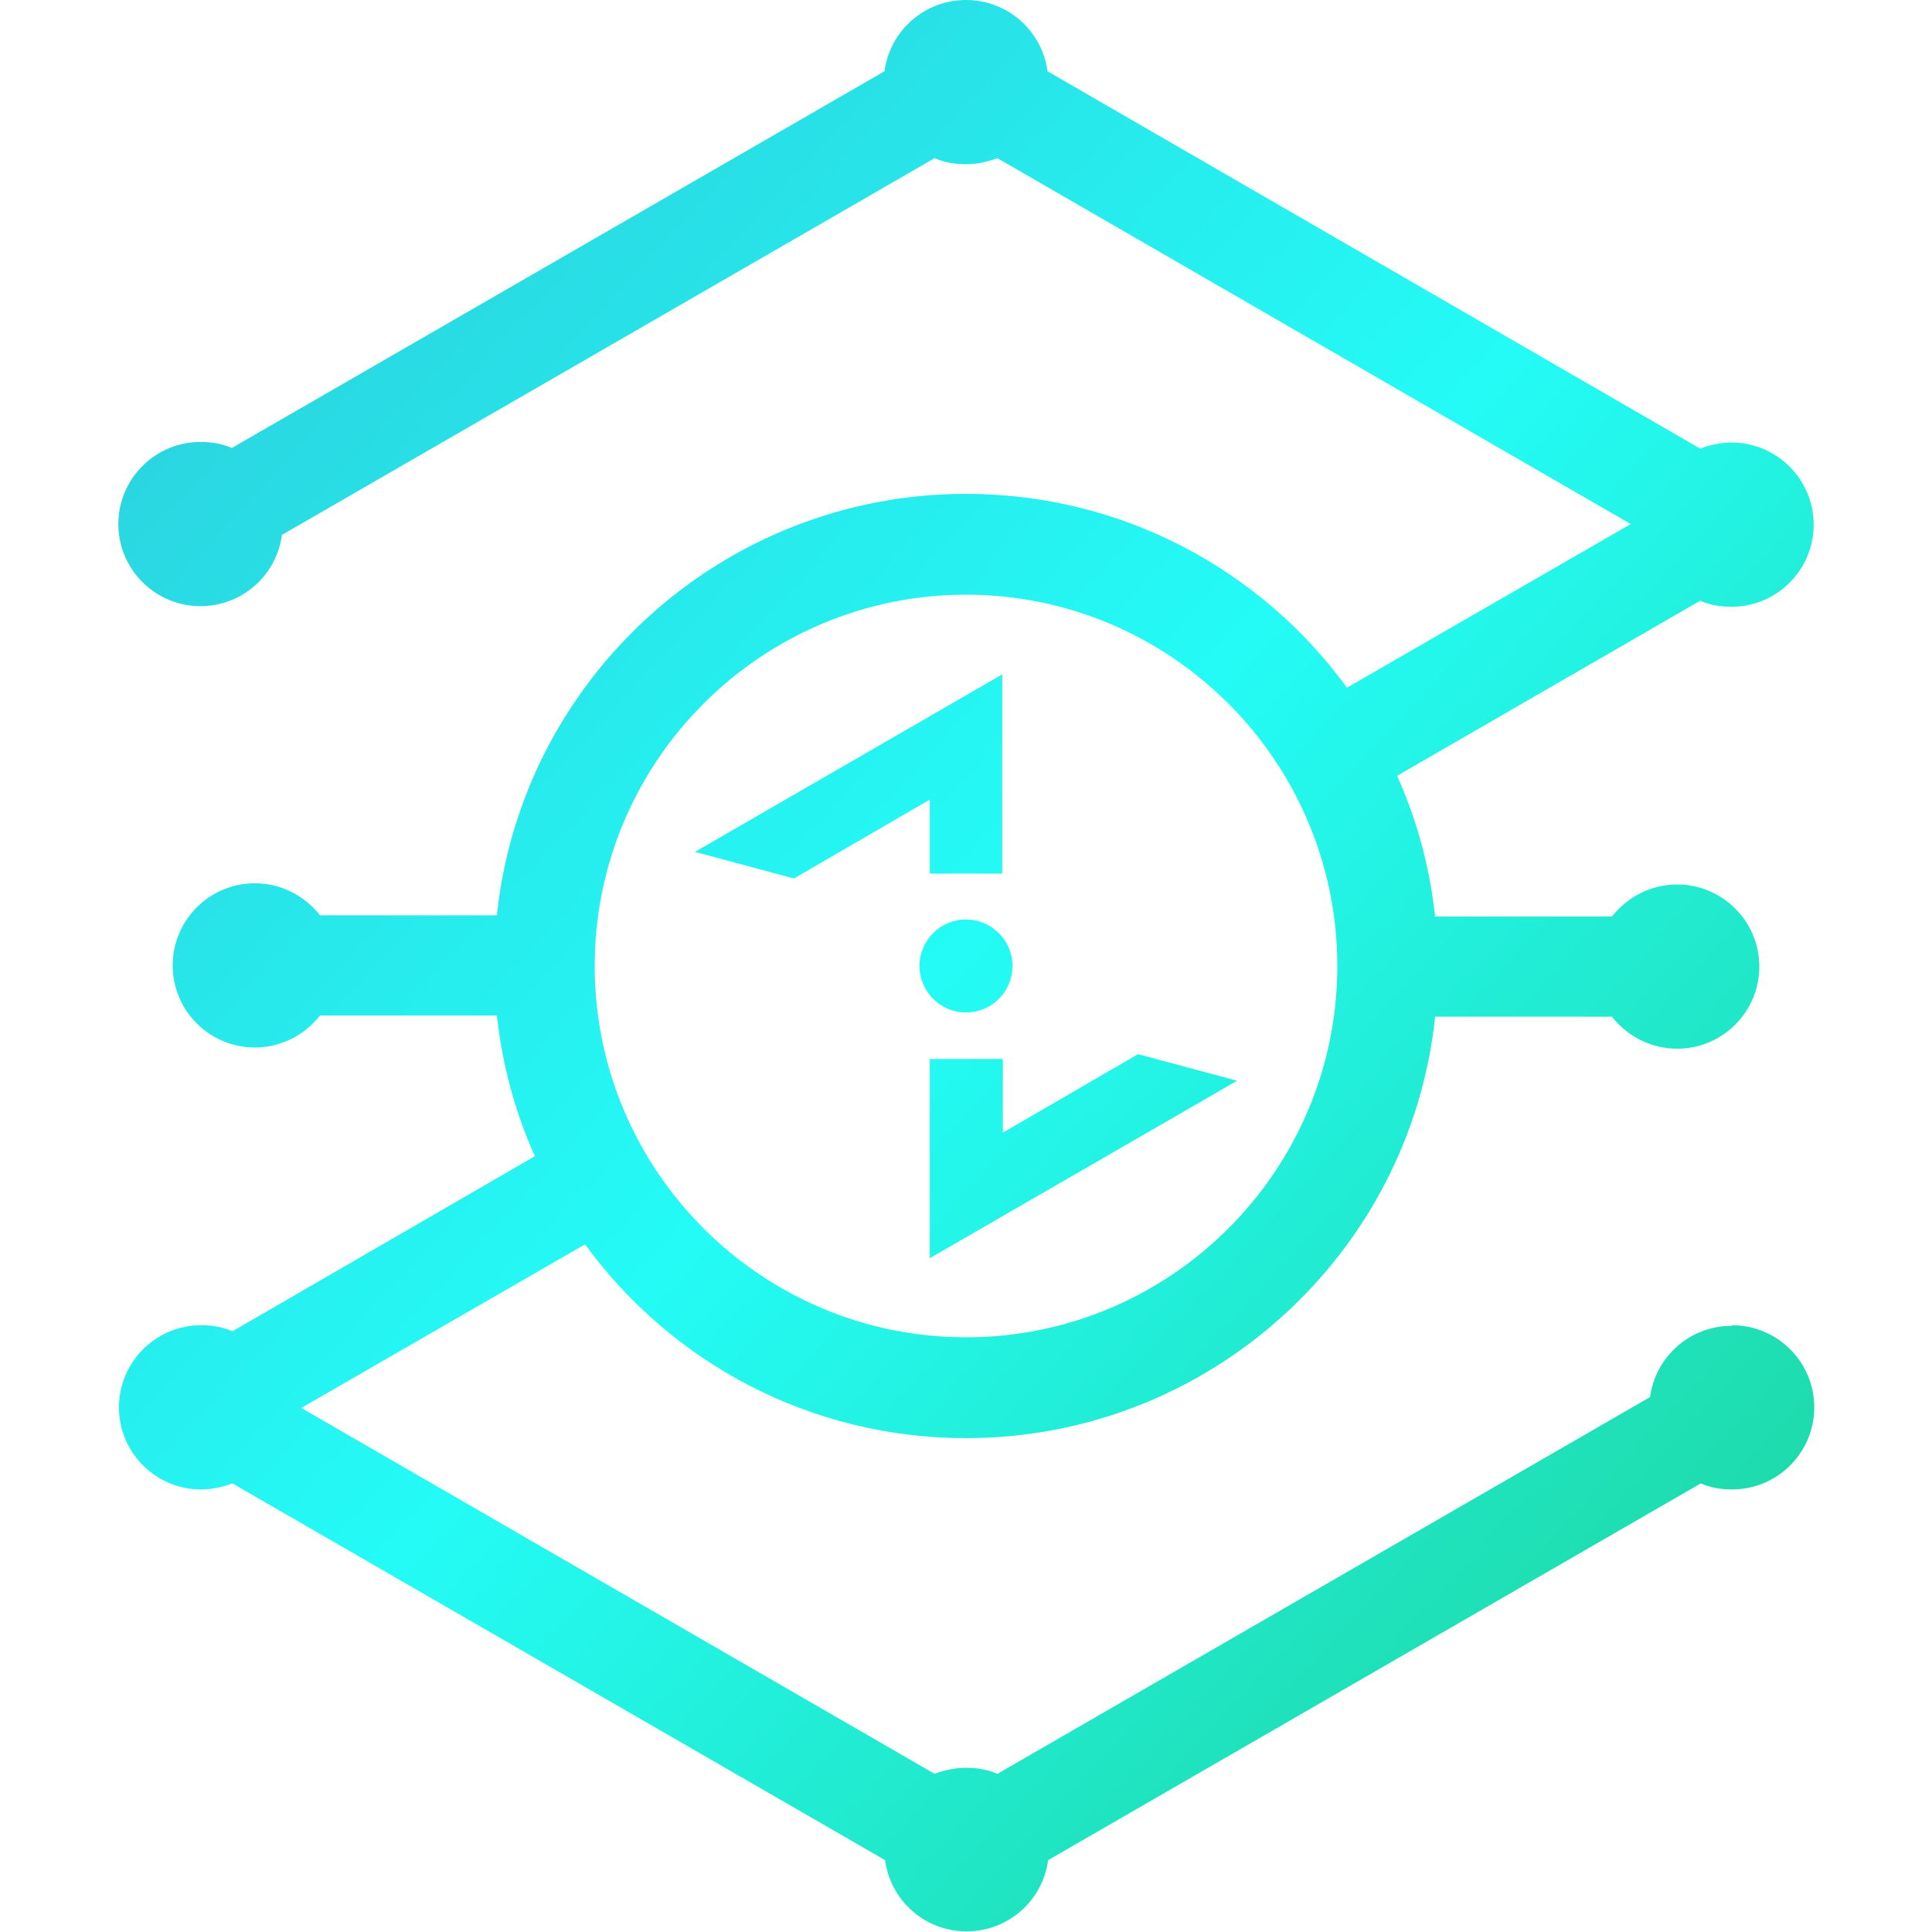 <?xml version="1.0" encoding="UTF-8"?>
<svg id="Layer_1" data-name="Layer 1" xmlns="http://www.w3.org/2000/svg" width="32" height="32" xmlns:xlink="http://www.w3.org/1999/xlink" viewBox="0 0 32 32">
  <defs>
    <style>
      .cls-1 {
        fill: url(#linear-gradient-4);
      }

      .cls-2 {
        fill: url(#linear-gradient-3);
      }

      .cls-3 {
        fill: url(#linear-gradient-2);
      }

      .cls-4 {
        fill: url(#linear-gradient);
      }
    </style>
    <linearGradient id="linear-gradient" x1=".66" y1="1.78" x2="40.66" y2="38.86" gradientUnits="userSpaceOnUse">
      <stop offset="0" stop-color="#2ccada"/>
      <stop offset=".38" stop-color="#24fbf6"/>
      <stop offset=".71" stop-color="#1dd7a2"/>
    </linearGradient>
    <linearGradient id="linear-gradient-2" x1="1.18" y1=".69" x2="41.87" y2="38.42" xlink:href="#linear-gradient"/>
    <linearGradient id="linear-gradient-3" x1="-.38" y1="2.38" x2="40.31" y2="40.1" xlink:href="#linear-gradient"/>
    <linearGradient id="linear-gradient-4" x1=".4" y1="1.53" x2="41.09" y2="39.26" xlink:href="#linear-gradient"/>
  </defs>
  <path class="cls-4" d="M28.68,21.96c-.69,0-1.26.51-1.35,1.18l-10.81,6.24c-.16-.07-.33-.1-.52-.1s-.36.04-.52.1l-10.49-6.06,4.7-2.71c1.42,1.95,3.72,3.21,6.31,3.21,4.03,0,7.36-3.06,7.77-6.98h2.93c.25.32.64.53,1.08.53.75,0,1.36-.61,1.36-1.36s-.61-1.36-1.36-1.36c-.44,0-.83.21-1.08.53h-2.93c-.09-.82-.3-1.6-.63-2.33l5.02-2.9c.16.07.33.1.52.1.75,0,1.36-.61,1.36-1.36s-.61-1.36-1.36-1.36c-.18,0-.36.04-.52.1L17.35,1.18c-.09-.67-.66-1.18-1.35-1.18s-1.26.51-1.35,1.18L3.84,7.42c-.16-.07-.33-.1-.52-.1-.75,0-1.36.61-1.36,1.36s.61,1.36,1.36,1.36c.69,0,1.26-.51,1.35-1.18L15.48,2.62c.16.07.33.1.52.1s.36-.04.52-.1l10.49,6.06-4.7,2.71c-1.42-1.95-3.72-3.21-6.31-3.21-4.03,0-7.36,3.06-7.77,6.98h-2.93c-.25-.32-.64-.53-1.08-.53-.75,0-1.36.61-1.36,1.36s.61,1.36,1.36,1.36c.44,0,.83-.21,1.08-.53h2.93c.09.82.3,1.6.63,2.33l-5.01,2.9c-.16-.07-.33-.1-.52-.1-.75,0-1.36.61-1.36,1.36s.61,1.36,1.36,1.36c.18,0,.36-.04.52-.1l10.81,6.24c.09.67.66,1.18,1.35,1.18s1.26-.51,1.35-1.18l10.81-6.24c.16.07.33.1.52.1.75,0,1.36-.61,1.36-1.36s-.61-1.36-1.36-1.36ZM16,9.85c3.39,0,6.15,2.76,6.15,6.15s-2.76,6.15-6.15,6.15-6.15-2.76-6.15-6.15,2.76-6.15,6.15-6.15Z"/>
  <g>
    <path class="cls-3" d="M15.4,13.25v1.22h1.2v-3.3l-5.09,2.94c.64.17,1,.27,1.64.44l2.24-1.3Z"/>
    <path class="cls-2" d="M16.6,17.54h-1.2v3.3l5.09-2.94c-.64-.17-1-.27-1.64-.44l-2.24,1.3v-1.22Z"/>
    <circle class="cls-1" cx="16" cy="16" r=".77"/>
  </g>
</svg>